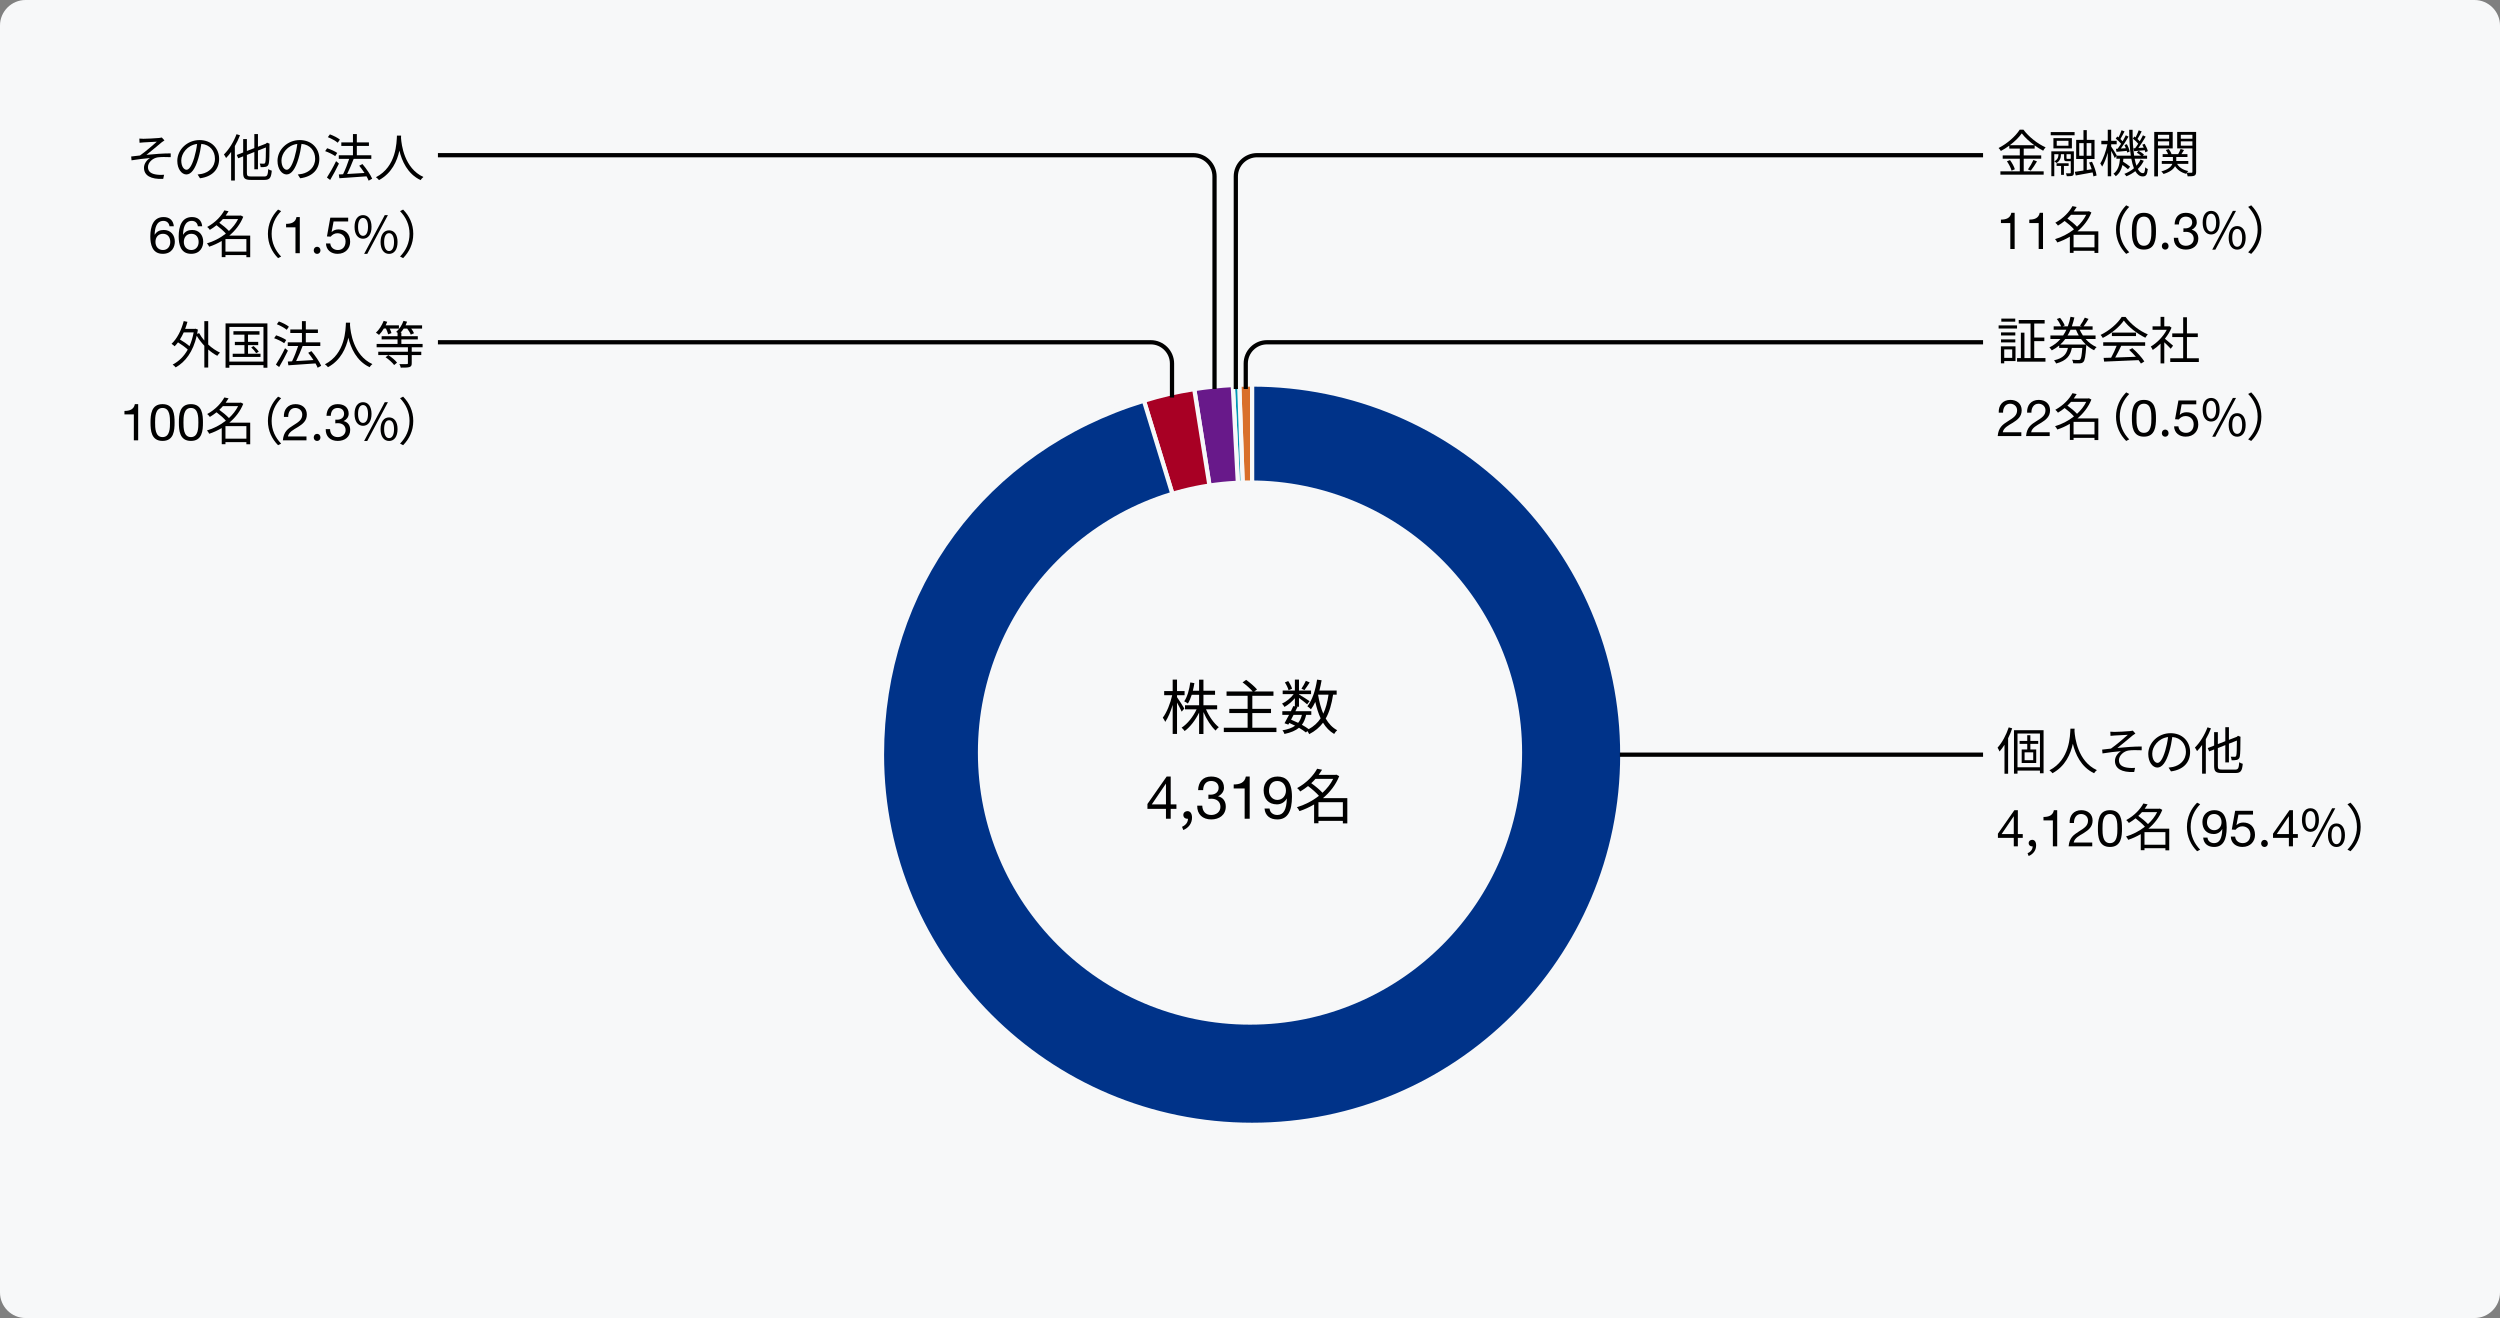 <?xml version="1.0" encoding="UTF-8"?>
<svg id="_レイヤー_1" data-name="レイヤー 1" xmlns="http://www.w3.org/2000/svg" width="588" height="310" version="1.1" viewBox="0 0 588 310">
  <rect x="0" y="0" width="588" height="310" fill="#808080" stroke="none"/>
  <g id="_レイヤー_2" data-name="レイヤー 2">
    <path d="M588,304c0,3.3-2.7,6-6,6H6c-3.3,0-6-2.7-6-6V6C0,2.7,2.7,0,6,0h576c3.3,0,6,2.7,6,6v298Z" fill="#f7f8f9" stroke-width="0"/>
  </g>
  <g id="_レイヤー_1-2" data-name="レイヤー 1">
    <g>
      <path d="M294.5,177.5l-3.038-87.009c.961-.034,2.077-.053,3.038-.053v87.062Z" fill="#d96f2b" stroke="#f7f8f9" stroke-miterlimit="10"/>
      <path d="M294.5,177.5l-4.556-86.943c.576-.03.941-.046,1.518-.066l3.038,87.009Z" fill="#0096b4" fill-rule="evenodd" stroke="#f7f8f9" stroke-miterlimit="10"/>
      <path d="M294.5,177.5l-13.62-85.991c2.849-.451,6.182-.802,9.063-.953l4.557,86.944Z" fill="#68198a" fill-rule="evenodd" stroke="#f7f8f9" stroke-miterlimit="10"/>
      <path d="M294.5,177.5l-25.455-83.258c4.23-1.293,7.466-2.04,11.835-2.732l13.62,85.99Z" fill="#a80024" fill-rule="evenodd" stroke="#f7f8f9" stroke-miterlimit="10"/>
      <path d="M294.5,177.5v-87.062c48.083,0,87.062,38.979,87.062,87.062s-38.979,87.063-87.062,87.063-87.062-38.979-87.062-87.063c0-39.236,24.086-71.787,61.608-83.258l25.454,83.258Z" fill="#003389" fill-rule="evenodd" stroke="#f7f8f9" stroke-miterlimit="10"/>
    </g>
    <circle cx="294" cy="177" r="64" fill="#f7f8f9" stroke-width="0"/>
    <g>
      <path d="M277.928,167.379c-.196-.476-.686-1.386-1.092-2.128v7.364h-1.022v-6.818c-.476,1.568-1.106,3.066-1.75,3.99-.126-.294-.378-.742-.574-.994.91-1.162,1.792-3.374,2.212-5.278h-1.89v-.98h2.002v-2.688h1.022v2.688h1.778v.98h-1.778v.462c.378.518,1.484,2.254,1.722,2.674l-.63.728ZM283.654,166.833c.7,1.652,1.876,3.318,3.01,4.2-.252.182-.574.532-.756.798-1.05-.966-2.128-2.646-2.856-4.354v5.152h-1.022v-5.026c-.854,1.764-2.114,3.402-3.402,4.34-.168-.252-.476-.616-.714-.798,1.372-.868,2.716-2.576,3.528-4.312h-2.73v-.952h3.318v-2.464h-1.736c-.252.784-.546,1.498-.91,2.058-.182-.154-.602-.42-.854-.518.742-1.092,1.19-2.758,1.428-4.452l.966.168c-.098.616-.224,1.218-.364,1.792h1.47v-2.604h1.022v2.604h2.73v.952h-2.73v2.464h3.22v.952h-2.618Z" fill="#000" stroke-width="0"/>
      <path d="M300.216,171.159v1.022h-12.376v-1.022h5.6v-3.444h-4.312v-.994h4.312v-3.066h-4.956v-1.022h6.146c-.546-.644-1.54-1.526-2.38-2.142l.84-.588c.896.644,2.016,1.596,2.562,2.254l-.658.476h4.522v1.022h-4.97v3.066h4.396v.994h-4.396v3.444h5.67Z" fill="#000" stroke-width="0"/>
      <path d="M313.544,163.389c-.35,2.268-.882,4.116-1.736,5.614.7,1.204,1.582,2.156,2.702,2.744-.238.196-.574.602-.714.882-1.078-.63-1.932-1.526-2.618-2.646-.826,1.092-1.876,1.988-3.248,2.688-.084-.182-.266-.49-.448-.728l-.322.336c-.434-.35-.994-.728-1.638-1.106-.812.672-1.918,1.134-3.416,1.456-.07-.28-.28-.658-.476-.854,1.288-.224,2.268-.574,2.982-1.092-.448-.224-.91-.448-1.372-.644l-.224.392-.896-.322c.308-.532.686-1.246,1.064-1.974h-1.582v-.868h2.016c.21-.42.406-.826.574-1.204l.364.084v-1.932c-.7.826-1.596,1.596-2.45,2.058-.126-.238-.378-.602-.574-.784.994-.448,2.058-1.316,2.744-2.226h-2.59v-.854h2.87v-2.562h.966v2.562h2.842v.854h-2.842v.07c.602.35,2.114,1.302,2.492,1.582l-.574.742c-.364-.336-1.246-1.008-1.918-1.512v2.086h-.602l.238.056c-.154.308-.308.644-.476.98h3.738v.868h-1.218c-.196.938-.518,1.708-.994,2.338.616.336,1.176.7,1.61,1.022,1.19-.658,2.114-1.498,2.8-2.548-.532-1.134-.938-2.436-1.26-3.864-.294.658-.644,1.246-1.022,1.75-.154-.196-.602-.546-.84-.714,1.176-1.47,1.904-3.808,2.282-6.272l1.064.154c-.14.826-.322,1.638-.518,2.408h4.06v.98h-.84ZM303.072,162.339c-.126-.49-.49-1.26-.868-1.834l.784-.322c.392.56.77,1.302.91,1.792l-.826.364ZM304.248,168.135c-.196.392-.406.77-.588,1.134.56.224,1.12.476,1.666.742.42-.504.7-1.12.882-1.876h-1.96ZM308.042,160.505c-.406.644-.882,1.344-1.246,1.806l-.7-.336c.336-.49.812-1.302,1.036-1.848l.91.378ZM310.016,163.431c.266,1.61.658,3.122,1.218,4.424.602-1.246.98-2.73,1.232-4.466h-2.436l-.014.042Z" fill="#000" stroke-width="0"/>
      <path d="M275.351,189.192h1.344v1.048h-1.344v2.324h-1.118v-2.324h-4.354v-1.146l4.522-6.454h.95v6.552ZM274.233,189.192v-4.858h-.028l-3.304,4.858h3.332Z" fill="#000" stroke-width="0"/>
      <path d="M278.013,194.469c.882-.392,1.4-1.078,1.4-1.904-.056.014-.098.014-.154.014-.49,0-.938-.308-.938-.909,0-.545.448-.895.966-.895.671,0,1.076.573,1.076,1.524,0,1.344-.782,2.394-2.042,2.926l-.308-.756Z" fill="#000" stroke-width="0"/>
      <path d="M284.214,186.896c.182.014.35.014.518.014,1.009,0,1.891-.546,1.891-1.625,0-1.036-.756-1.597-1.765-1.597-1.303,0-1.863.995-1.877,2.157h-1.188c.07-1.891,1.076-3.205,3.065-3.205,1.723,0,3.023.825,3.023,2.659,0,.868-.615,1.625-1.37,1.974v.028c1.203.266,1.791,1.217,1.791,2.408,0,1.989-1.552,3.023-3.415,3.023-2.017,0-3.345-1.188-3.303-3.233h1.188c.042,1.289.756,2.185,2.115,2.185,1.163,0,2.157-.714,2.157-1.919,0-1.247-.938-1.905-2.115-1.905-.238,0-.49.014-.714.042v-1.006h0Z" fill="#000" stroke-width="0"/>
      <path d="M293.929,192.565h-1.188v-7.112h-2.576v-.95c1.358,0,2.59-.364,2.856-1.862h.909v9.924h-.001Z" fill="#000" stroke-width="0"/>
      <path d="M298.605,190.171c.084.967.868,1.513,1.821,1.513,1.457,0,2.171-1.275,2.241-3.836l-.028-.028c-.448.839-1.331,1.37-2.297,1.37-2.017,0-3.135-1.356-3.135-3.317,0-1.919,1.342-3.233,3.261-3.233,1.849,0,3.401.992,3.401,4.746,0,3.43-1.034,5.347-3.443,5.347-1.667,0-2.855-.853-3.009-2.561h1.188ZM300.412,183.689c-1.415,0-1.947,1.134-1.947,2.353,0,1.092.812,2.101,1.961,2.101,1.247,0,2.031-1.008,2.031-2.185,0-1.219-.715-2.269-2.045-2.269Z" fill="#000" stroke-width="0"/>
      <path d="M316.89,193.657h-1.05v-.588h-5.74v.56h-1.022v-4.424c-1.12.658-2.282,1.19-3.444,1.568-.126-.28-.392-.714-.616-.91,1.778-.518,3.612-1.442,5.194-2.688-.616-.714-1.638-1.61-2.562-2.296-.56.448-1.162.882-1.834,1.274-.14-.238-.49-.616-.728-.798,2.296-1.246,3.892-3.038,4.704-4.55l1.162.238c-.238.392-.504.798-.798,1.204h3.948l.196-.056.686.364c-.826,2.072-2.198,3.794-3.822,5.166h5.726v5.936h0ZM309.4,183.185c-.308.35-.63.7-.994,1.022.938.658,2.002,1.554,2.646,2.254,1.036-.952,1.918-2.058,2.52-3.276h-4.172ZM315.84,192.117v-3.444h-5.74v3.444h5.74Z" fill="#000" stroke-width="0"/>
    </g>
    <g>
      <path d="M473.268,171.304c-.264.792-.588,1.584-.96,2.328v8.352h-.852v-6.816c-.372.588-.756,1.128-1.164,1.584-.072-.192-.312-.684-.468-.9,1.068-1.164,2.028-2.964,2.628-4.776l.816.228ZM480.648,171.748v10.116h-.852v-.612h-5.28v.708h-.828v-10.212h6.96ZM479.796,180.46v-7.932h-5.28v7.932h5.28ZM477.54,174.952v1.32h1.38v3.192h-3.42v-3.192h1.308v-1.32h-1.8v-.684h1.8v-1.356h.732v1.356h1.848v.684h-1.848ZM478.212,176.944h-2.028v1.86h2.028v-1.86Z" fill="#000" stroke-width="0"/>
      <path d="M487.944,171.388c-.012.156-.012.348-.024.552.108,1.584.756,7.128,5.268,9.192-.252.192-.528.492-.66.732-3.096-1.464-4.416-4.536-4.992-6.936-.528,2.4-1.764,5.292-4.8,6.936-.156-.216-.444-.504-.72-.684,4.86-2.484,4.86-8.208,4.944-9.792h.984Z" fill="#000" stroke-width="0"/>
      <path d="M497.292,172.144c.528,0,3-.108,3.696-.192.276-.024.504-.072.648-.108l.612.684c-.168.096-.48.312-.648.444-.888.744-2.628,2.196-3.588,2.952,1.824-.192,3.984-.348,5.712-.348v.888c-1.176-.06-2.328-.048-3.048.048-1.164.168-2.304,1.164-2.304,2.292,0,1.212.972,1.62,2.064,1.764.708.096,1.296.072,1.728.036l-.204.972c-2.928.132-4.524-.792-4.524-2.628,0-1.032.78-1.896,1.392-2.268-1.284.108-2.88.288-4.32.528l-.084-.9c.648-.072,1.464-.168,2.076-.24,1.296-.9,3.204-2.568,3.96-3.24-.528.036-2.64.132-3.156.168-.3.024-.66.06-.912.084l-.048-.984c.288.036.589.048.948.048Z" fill="#000" stroke-width="0"/>
      <path d="M510.613,181.432l-.564-.888c.384-.036.756-.096,1.032-.156,1.536-.348,3.048-1.488,3.048-3.564,0-1.812-1.164-3.312-3.204-3.48-.156,1.116-.384,2.34-.72,3.456-.732,2.472-1.68,3.732-2.796,3.732-1.068,0-2.136-1.224-2.136-3.204,0-2.604,2.316-4.884,5.244-4.884,2.808,0,4.596,1.98,4.596,4.416,0,2.52-1.656,4.2-4.5,4.572ZM507.445,179.428c.564,0,1.2-.804,1.812-2.832.3-.996.54-2.136.672-3.24-2.304.288-3.72,2.256-3.72,3.888-.001,1.512.696,2.184,1.236,2.184Z" fill="#000" stroke-width="0"/>
      <path d="M520.021,171.316c-.336.864-.744,1.728-1.212,2.544v8.1h-.876v-6.732c-.372.528-.78,1.02-1.188,1.44-.096-.192-.348-.648-.504-.84,1.176-1.152,2.292-2.94,2.964-4.764l.816.252ZM525.708,181.012c.732,0,.852-.324.96-1.74.216.156.564.312.828.372-.156,1.644-.432,2.172-1.752,2.172h-3.132c-1.428,0-1.848-.336-1.848-1.644v-3.9l-1.164.456-.348-.78,1.512-.588v-3.156h.876v2.808l1.752-.684v-3.288h.852v2.976l1.86-.72.12-.108.156-.132.612.252-.036.156c0,2.16-.036,3.888-.144,4.392-.096.552-.348.78-.72.876-.324.084-.852.096-1.212.084-.024-.264-.108-.624-.216-.84.325.024.756.024.913.024.216,0,.336-.048.408-.36.096-.324.12-1.584.132-3.456l-1.872.732v4.404h-.852v-4.068l-1.752.696v4.224c0,.684.156.84,1.008.84h3.059Z" fill="#000" stroke-width="0"/>
      <path d="M474.6,196.169h1.152v.898h-1.152v1.992h-.958v-1.992h-3.732v-.982l3.875-5.532h.815v5.616ZM473.641,196.169v-4.164h-.024l-2.832,4.164h2.856Z" fill="#000" stroke-width="0"/>
      <path d="M476.881,200.691c.756-.336,1.2-.924,1.2-1.632-.048.012-.084.012-.132.012-.42,0-.804-.264-.804-.779,0-.468.384-.767.828-.767.575,0,.922.492.922,1.307,0,1.152-.671,2.052-1.75,2.508l-.264-.649Z" fill="#000" stroke-width="0"/>
      <path d="M483.852,199.059h-1.019v-6.096h-2.208v-.814c1.164,0,2.22-.312,2.448-1.596h.779v8.506h0Z" fill="#000" stroke-width="0"/>
      <path d="M486.781,193.564c-.084-1.728.935-3.011,2.735-3.011,1.489,0,2.663.863,2.663,2.447,0,1.5-1.007,2.256-2.063,2.917-1.069.648-2.185,1.188-2.389,2.245h4.368v.899h-5.555c.168-2.015,1.187-2.735,2.387-3.479,1.441-.888,2.173-1.416,2.173-2.593,0-.924-.745-1.536-1.645-1.536-1.188,0-1.692,1.092-1.657,2.112h-1.017Z" fill="#000" stroke-width="0"/>
      <path d="M496.26,190.553c2.664,0,2.831,2.447,2.831,4.331,0,1.872-.168,4.319-2.831,4.319s-2.831-2.447-2.831-4.319c0-1.884.168-4.331,2.831-4.331ZM496.26,198.305c1.741,0,1.753-2.161,1.753-3.433,0-1.26-.012-3.421-1.753-3.421s-1.753,2.161-1.753,3.421c0,1.272.013,3.433,1.753,3.433Z" fill="#000" stroke-width="0"/>
      <path d="M510.204,199.996h-.9v-.504h-4.92v.48h-.876v-3.792c-.96.564-1.956,1.02-2.952,1.344-.108-.24-.336-.612-.528-.78,1.524-.444,3.096-1.236,4.452-2.304-.528-.612-1.404-1.38-2.196-1.968-.48.384-.996.756-1.572,1.092-.12-.204-.42-.528-.624-.684,1.968-1.068,3.336-2.604,4.032-3.9l.996.204c-.204.336-.432.684-.684,1.032h3.384l.168-.048.588.312c-.708,1.776-1.884,3.252-3.276,4.428h4.908v5.088ZM503.784,191.02c-.264.3-.54.6-.852.876.804.564,1.716,1.332,2.268,1.932.888-.816,1.644-1.764,2.16-2.808h-3.576ZM509.304,198.676v-2.952h-4.92v2.952h4.92Z" fill="#000" stroke-width="0"/>
      <path d="M516.756,188.788l.72.372c-1.38,1.428-2.232,3.204-2.232,5.34s.852,3.912,2.232,5.34l-.72.372c-1.44-1.464-2.388-3.372-2.388-5.712s.948-4.248,2.388-5.712Z" fill="#000" stroke-width="0"/>
      <path d="M519.204,197.008c.072.828.744,1.297,1.561,1.297,1.249,0,1.861-1.093,1.921-3.288l-.024-.024c-.384.719-1.14,1.175-1.969,1.175-1.729,0-2.687-1.163-2.687-2.843,0-1.645,1.151-2.771,2.795-2.771,1.584,0,2.915.851,2.915,4.068,0,2.94-.887,4.583-2.951,4.583-1.429,0-2.447-.731-2.579-2.195h1.018v-.002ZM520.752,191.451c-1.212,0-1.668.972-1.668,2.017,0,.936.696,1.801,1.681,1.801,1.068,0,1.741-.864,1.741-1.873-.001-1.044-.613-1.945-1.754-1.945Z" fill="#000" stroke-width="0"/>
      <path d="M529.908,191.595h-3.432l-.456,2.448.024.024c.372-.419,1.009-.611,1.585-.611,1.513,0,2.747.971,2.747,2.915,0,1.441-.995,2.831-2.975,2.831-1.477,0-2.675-.899-2.711-2.435h1.019c.06.876.768,1.537,1.789,1.537.972,0,1.801-.66,1.801-2.017,0-1.128-.781-1.933-1.921-1.933-.648,0-1.188.324-1.585.804l-.875-.048.791-4.415h4.201v.9h-.002Z" fill="#000" stroke-width="0"/>
      <path d="M531.817,198.388c0-.504.36-.851.791-.851s.791.348.791.85c0,.492-.36.828-.791.828-.431,0-.791-.336-.791-.827Z" fill="#000" stroke-width="0"/>
      <path d="M539.303,196.169h1.152v.898h-1.152v1.992h-.958v-1.992h-3.732v-.982l3.876-5.532h.815v5.616h0ZM538.345,196.169v-4.164h-.024l-2.832,4.164h2.856Z" fill="#000" stroke-width="0"/>
      <path d="M541.417,192.856c0-1.765.791-2.76,1.991-2.76,1.213,0,2.003.995,2.003,2.76,0,1.776-.791,2.795-2.003,2.795-1.2,0-1.991-1.019-1.991-2.795ZM544.585,192.856c0-1.405-.48-2.089-1.177-2.089-.685,0-1.165.684-1.165,2.089s.48,2.112,1.165,2.112c.697,0,1.177-.708,1.177-2.112ZM548.52,190.097h.745l-4.859,9.119h-.732l4.846-9.119ZM547.537,196.432c0-1.764.802-2.759,2.003-2.759s1.991.995,1.991,2.759c0,1.777-.791,2.784-1.991,2.784s-2.003-1.007-2.003-2.784ZM550.705,196.432c0-1.403-.48-2.089-1.165-2.089-.697,0-1.165.685-1.165,2.089s.468,2.113,1.165,2.113c.685,0,1.165-.709,1.165-2.113Z" fill="#000" stroke-width="0"/>
      <path d="M552.84,200.212l-.72-.372c1.38-1.428,2.232-3.204,2.232-5.34s-.852-3.912-2.232-5.34l.72-.372c1.44,1.464,2.388,3.372,2.388,5.712s-.948,4.248-2.388,5.712Z" fill="#000" stroke-width="0"/>
    </g>
    <g>
      <path d="M474.408,77.264h-4.332v-.732h4.332v.732ZM474.048,84.92h-2.652v.54h-.78v-4.008h3.432v3.468ZM474,78.896h-3.36v-.708h3.36v.708ZM470.64,79.82h3.36v.708h-3.36v-.708ZM473.988,75.656h-3.276v-.72h3.276v.72ZM471.396,82.184v1.992h1.872v-1.992h-1.872ZM481.092,84.212v.852h-6.684v-.852h.9v-5.964h.84v5.964h1.44v-8.124h-2.784v-.828h6.096v.828h-2.448v3.3h2.376v.84h-2.376v3.984s2.64,0,2.64,0Z" fill="#000" stroke-width="0"/>
      <path d="M490.536,79.736c.732.828,1.608,1.488,2.58,1.908-.204.168-.48.504-.588.732-.66-.312-1.272-.732-1.824-1.236,0,.084-.012.204-.024.276-.156,2.4-.336,3.348-.66,3.696-.216.228-.432.312-.804.336-.312.024-.948.024-1.596-.012-.024-.252-.12-.612-.276-.828.636.06,1.26.06,1.488.06.216,0,.324-.012.444-.12.216-.216.348-.936.48-2.712h-2.46c-.336,1.764-1.176,2.988-3.684,3.66-.084-.204-.336-.576-.504-.744,2.244-.516,2.964-1.524,3.264-2.916h-2.052v-.576c-.516.432-1.092.828-1.74,1.152-.12-.192-.372-.528-.564-.696,1.056-.516,1.908-1.188,2.592-1.98h-2.352v-.828h2.988c.288-.432.552-.888.768-1.356h-2.988v-.792h1.764c-.204-.504-.612-1.212-1.02-1.728l.756-.276c.444.54.912,1.296,1.104,1.788l-.504.216h1.224c.276-.72.48-1.476.636-2.256l.912.168c-.168.72-.36,1.416-.6,2.088h2.352l-.432-.168c.384-.504.876-1.308,1.128-1.884l.876.3c-.36.624-.792,1.272-1.164,1.752h2.124v.792h-3.036c.216.468.468.924.756,1.356h2.976v.828h-2.34ZM490.596,81.032c-.42-.384-.792-.828-1.128-1.296h-3.72c-.348.468-.732.9-1.164,1.296h6.012ZM486.984,77.552c-.204.468-.432.924-.696,1.356h2.64c-.252-.432-.468-.888-.66-1.356h-1.284Z" fill="#000" stroke-width="0"/>
      <path d="M499.932,74.54c1.26,1.764,3.348,3.324,5.232,4.104-.204.216-.42.528-.576.792-1.848-.9-3.948-2.496-5.064-4.044-.972,1.44-2.916,3.084-4.956,4.092-.096-.204-.324-.528-.516-.708,2.052-.984,4.044-2.712,4.968-4.236h.912ZM494.676,80.504h9.864v.828h-5.628c-.42.888-.936,1.92-1.416,2.76,1.488-.048,3.18-.108,4.86-.18-.492-.564-1.056-1.152-1.584-1.62l.756-.408c1.104.948,2.268,2.244,2.82,3.132l-.804.492c-.144-.24-.324-.516-.552-.804-2.94.144-6.048.276-8.1.348l-.12-.876c.516-.012,1.116-.024,1.764-.048.456-.828.972-1.92,1.296-2.796h-3.156v-.828h0ZM502.392,78.224v.816h-5.676v-.816h5.676Z" fill="#000" stroke-width="0"/>
      <path d="M510.552,82.028c-.312-.348-.972-1.02-1.512-1.524v4.968h-.876v-4.656c-.6.6-1.224,1.104-1.836,1.5-.096-.228-.324-.636-.468-.804,1.428-.828,2.928-2.34,3.756-3.936h-3.336v-.816h1.884v-2.232h.876v2.232h1.044l.156-.036.504.336c-.372.924-.924,1.812-1.56,2.616.564.444,1.62,1.368,1.92,1.632l-.552.72ZM517.164,84.26v.876h-6.72v-.876h3.036v-4.98h-2.568v-.864h2.568v-3.804h.888v3.804h2.556v.864h-2.556v4.98h2.796Z" fill="#000" stroke-width="0"/>
      <path d="M470.101,97.064c-.084-1.728.935-3.011,2.735-3.011,1.489,0,2.663.863,2.663,2.447,0,1.5-1.007,2.256-2.063,2.917-1.068.648-2.185,1.188-2.389,2.245h4.368v.899h-5.555c.168-2.015,1.187-2.735,2.387-3.479,1.441-.888,2.173-1.416,2.173-2.593,0-.924-.744-1.536-1.645-1.536-1.188,0-1.693,1.092-1.657,2.112h-1.017Z" fill="#000" stroke-width="0"/>
      <path d="M476.773,97.064c-.084-1.728.935-3.011,2.735-3.011,1.489,0,2.663.863,2.663,2.447,0,1.5-1.006,2.256-2.063,2.917-1.068.648-2.185,1.188-2.389,2.245h4.368v.899h-5.555c.168-2.015,1.187-2.735,2.387-3.479,1.441-.888,2.173-1.416,2.173-2.593,0-.924-.744-1.536-1.645-1.536-1.188,0-1.693,1.092-1.657,2.112h-1.017Z" fill="#000" stroke-width="0"/>
      <path d="M493.524,103.496h-.9v-.504h-4.92v.48h-.876v-3.792c-.96.564-1.956,1.02-2.952,1.344-.108-.24-.336-.612-.528-.78,1.524-.444,3.096-1.236,4.452-2.304-.528-.612-1.404-1.38-2.196-1.968-.48.384-.996.756-1.572,1.092-.12-.204-.42-.528-.624-.684,1.968-1.068,3.336-2.604,4.032-3.9l.996.204c-.204.336-.432.684-.684,1.032h3.384l.168-.048.588.312c-.708,1.776-1.884,3.252-3.276,4.428h4.908v5.088ZM487.104,94.52c-.264.3-.54.6-.852.876.804.564,1.716,1.332,2.268,1.932.888-.816,1.644-1.764,2.16-2.808h-3.576ZM492.624,102.176v-2.952h-4.92v2.952h4.92Z" fill="#000" stroke-width="0"/>
      <path d="M500.076,92.288l.72.372c-1.38,1.428-2.232,3.204-2.232,5.34s.852,3.912,2.232,5.34l-.72.372c-1.44-1.464-2.388-3.372-2.388-5.712s.948-4.248,2.388-5.712Z" fill="#000" stroke-width="0"/>
      <path d="M504.252,94.053c2.664,0,2.831,2.447,2.831,4.331,0,1.872-.168,4.319-2.831,4.319s-2.831-2.447-2.831-4.319c0-1.884.168-4.331,2.831-4.331ZM504.252,101.805c1.741,0,1.753-2.161,1.753-3.433,0-1.26-.012-3.421-1.753-3.421s-1.753,2.161-1.753,3.421c0,1.272.012,3.433,1.753,3.433Z" fill="#000" stroke-width="0"/>
      <path d="M508.465,101.888c0-.504.36-.851.792-.851s.791.348.791.85c0,.492-.359.828-.791.828s-.792-.336-.792-.827Z" fill="#000" stroke-width="0"/>
      <path d="M516.564,95.095h-3.432l-.456,2.448.024.024c.372-.419,1.008-.611,1.584-.611,1.513,0,2.748.971,2.748,2.915,0,1.441-.995,2.831-2.976,2.831-1.477,0-2.675-.899-2.711-2.435h1.018c.06.876.768,1.537,1.789,1.537.972,0,1.801-.66,1.801-2.017,0-1.128-.78-1.933-1.921-1.933-.648,0-1.188.324-1.584.804l-.875-.048.791-4.415h4.201v.9h0Z" fill="#000" stroke-width="0"/>
      <path d="M518.065,96.356c0-1.765.791-2.76,1.991-2.76,1.213,0,2.003.995,2.003,2.76,0,1.776-.791,2.795-2.003,2.795-1.201,0-1.991-1.019-1.991-2.795ZM521.233,96.356c0-1.405-.48-2.089-1.177-2.089-.685,0-1.165.684-1.165,2.089s.48,2.112,1.165,2.112c.697,0,1.177-.708,1.177-2.112ZM525.167,93.597h.745l-4.859,9.119h-.732l4.846-9.119ZM524.185,99.932c0-1.764.802-2.759,2.003-2.759s1.991.995,1.991,2.759c0,1.777-.791,2.784-1.991,2.784s-2.003-1.007-2.003-2.784ZM527.353,99.932c0-1.403-.48-2.089-1.165-2.089-.697,0-1.165.685-1.165,2.089s.468,2.113,1.165,2.113c.685,0,1.165-.709,1.165-2.113Z" fill="#000" stroke-width="0"/>
      <path d="M529.488,103.712l-.72-.372c1.38-1.428,2.232-3.204,2.232-5.34s-.852-3.912-2.232-5.34l.72-.372c1.44,1.464,2.388,3.372,2.388,5.712s-.948,4.248-2.388,5.712Z" fill="#000" stroke-width="0"/>
    </g>
    <g>
      <path d="M48.972,81.036c.852.804,1.824,1.464,2.772,1.896-.204.168-.48.516-.636.756-.72-.372-1.452-.888-2.136-1.488v4.248h-.912v-5.124c-.684-.732-1.308-1.536-1.788-2.352-.876,3.78-2.676,6.168-4.956,7.44-.156-.204-.492-.528-.708-.66,1.428-.744,2.652-1.908,3.552-3.528-.552-.528-1.464-1.2-2.292-1.704-.252.336-.516.648-.792.924-.144-.156-.528-.444-.732-.576,1.32-1.224,2.316-3.204,2.868-5.352l.876.18c-.156.564-.336,1.128-.54,1.656h2.256l.168-.048.576.216c-.048.348-.12.684-.18,1.008l.468-.18c.324.6.744,1.188,1.224,1.752v-4.572h.912v5.508ZM43.212,78.18c-.276.6-.564,1.164-.888,1.668.78.456,1.668,1.056,2.244,1.572.42-.948.756-2.028.984-3.24h-2.34Z" fill="#000" stroke-width="0"/>
      <path d="M62.892,76.068v10.416h-.924v-.6h-8.028v.6h-.888v-10.416h9.84ZM61.968,85.056v-8.16h-8.028v8.16h8.028ZM61.272,83.196v.756h-6.54v-.756h2.76v-2.016h-2.256v-.768h2.256v-1.704h-2.592v-.804h6.132v.804h-2.7v1.704h2.4v.768h-2.4v2.016h2.94ZM59.652,81.396c.444.384.972.936,1.212,1.308l-.612.36c-.228-.372-.732-.948-1.164-1.356l.564-.312Z" fill="#000" stroke-width="0"/>
      <path d="M66.84,80.724c-.504-.384-1.536-.888-2.364-1.176l.468-.684c.804.264,1.848.72,2.376,1.104l-.48.756ZM67.716,82.476c-.6,1.26-1.392,2.736-2.064,3.852l-.756-.576c.612-.936,1.5-2.484,2.148-3.852l.672.576ZM67.44,77.568c-.492-.42-1.5-.984-2.328-1.308l.48-.66c.828.3,1.848.804,2.352,1.236l-.504.732ZM74.712,86.496c-.12-.3-.288-.648-.504-1.02-2.316.18-4.728.336-6.384.444l-.132-.888.996-.048c.504-1.02,1.08-2.472,1.44-3.612h-2.448v-.852h3.336v-2.196h-2.736v-.84h2.736v-1.956h.912v1.956h2.844v.84h-2.844v2.196h3.408v.852h-4.152c-.444,1.14-1.008,2.508-1.536,3.552,1.236-.06,2.664-.144,4.08-.24-.384-.588-.816-1.188-1.236-1.704l.756-.396c.9,1.056,1.884,2.496,2.292,3.444l-.828.468Z" fill="#000" stroke-width="0"/>
      <path d="M82.344,75.888c-.012.156-.012.348-.024.552.108,1.584.756,7.128,5.268,9.192-.252.192-.528.492-.66.732-3.096-1.464-4.416-4.536-4.992-6.936-.528,2.4-1.764,5.292-4.8,6.936-.156-.216-.444-.504-.72-.684,4.86-2.484,4.86-8.208,4.944-9.792,0,0,.984,0,.984,0Z" fill="#000" stroke-width="0"/>
      <path d="M90.276,77.28c-.336.564-.72,1.08-1.128,1.488-.156-.144-.528-.396-.732-.516.744-.684,1.416-1.74,1.824-2.784l.84.216c-.108.288-.228.564-.372.84h3.12v.756h-2.172c.192.372.36.792.42,1.068l-.78.288c-.084-.36-.3-.9-.516-1.356h-.504ZM96.84,81.672v1.056h2.244v.78h-2.244v1.92c0,.528-.12.756-.528.9-.396.132-1.056.144-2.052.144-.048-.264-.192-.6-.324-.84.816.024,1.524.024,1.74,0,.216,0,.264-.048.264-.216v-1.908h-6.972v-.78h6.972v-1.056h-7.356v-.78h4.92v-1.068h-3.744v-.756h3.744v-.804c-.12-.084-.252-.156-.324-.204.732-.624,1.38-1.596,1.716-2.592l.852.192c-.108.3-.216.576-.36.864h3.888v.756h-2.556c.276.372.528.792.66,1.092l-.768.336c-.132-.396-.48-.972-.84-1.428h-.816c-.228.348-.48.684-.744.96h.192v.828h3.864v.756h-3.864v1.068h4.992v.78s-2.556,0-2.556,0ZM91.332,83.52c.756.48,1.656,1.224,2.052,1.776l-.684.564c-.384-.552-1.248-1.32-2.016-1.836l.648-.504Z" fill="#000" stroke-width="0"/>
      <path d="M32.496,103.559h-1.018v-6.096h-2.208v-.814c1.164,0,2.22-.312,2.448-1.596h.779v8.506h0Z" fill="#000" stroke-width="0"/>
      <path d="M38.232,95.053c2.664,0,2.831,2.447,2.831,4.331,0,1.872-.168,4.319-2.831,4.319s-2.831-2.447-2.831-4.319c0-1.884.168-4.331,2.831-4.331ZM38.232,102.805c1.741,0,1.753-2.161,1.753-3.433,0-1.26-.012-3.421-1.753-3.421s-1.753,2.161-1.753,3.421c0,1.272.013,3.433,1.753,3.433Z" fill="#000" stroke-width="0"/>
      <path d="M44.904,95.053c2.664,0,2.831,2.447,2.831,4.331,0,1.872-.168,4.319-2.831,4.319s-2.831-2.447-2.831-4.319c0-1.884.168-4.331,2.831-4.331ZM44.904,102.805c1.741,0,1.753-2.161,1.753-3.433,0-1.26-.012-3.421-1.753-3.421s-1.753,2.161-1.753,3.421c0,1.272.013,3.433,1.753,3.433Z" fill="#000" stroke-width="0"/>
      <path d="M58.849,104.496h-.9v-.504h-4.92v.48h-.876v-3.792c-.96.564-1.956,1.02-2.952,1.344-.108-.24-.336-.612-.528-.78,1.524-.444,3.096-1.236,4.452-2.304-.528-.612-1.404-1.38-2.196-1.968-.48.384-.996.756-1.572,1.092-.12-.204-.42-.528-.624-.684,1.968-1.068,3.336-2.604,4.032-3.9l.996.204c-.204.336-.432.684-.684,1.032h3.384l.168-.048.588.312c-.708,1.776-1.884,3.252-3.276,4.428h4.908s0,5.088,0,5.088ZM52.428,95.52c-.264.3-.54.6-.852.876.804.564,1.716,1.332,2.268,1.932.888-.816,1.644-1.764,2.16-2.808h-3.576ZM57.948,103.176v-2.952h-4.92v2.952h4.92Z" fill="#000" stroke-width="0"/>
      <path d="M65.401,93.288l.72.372c-1.38,1.428-2.232,3.204-2.232,5.34s.852,3.912,2.232,5.34l-.72.372c-1.44-1.464-2.388-3.372-2.388-5.712s.948-4.248,2.388-5.712Z" fill="#000" stroke-width="0"/>
      <path d="M66.769,98.064c-.084-1.728.935-3.011,2.735-3.011,1.489,0,2.663.863,2.663,2.447,0,1.5-1.007,2.256-2.063,2.917-1.068.648-2.185,1.188-2.389,2.245h4.368v.899h-5.555c.168-2.015,1.187-2.735,2.387-3.479,1.441-.888,2.173-1.416,2.173-2.593,0-.924-.744-1.536-1.645-1.536-1.188,0-1.693,1.092-1.657,2.112h-1.017Z" fill="#000" stroke-width="0"/>
      <path d="M73.789,102.888c0-.504.36-.851.791-.851s.791.348.791.85c0,.492-.36.828-.791.828-.431,0-.791-.336-.791-.827Z" fill="#000" stroke-width="0"/>
      <path d="M78.864,98.701c.156.012.3.012.444.012.865,0,1.621-.468,1.621-1.393,0-.889-.648-1.369-1.513-1.369-1.117,0-1.597.852-1.609,1.849h-1.018c.06-1.621.923-2.747,2.627-2.747,1.477,0,2.591.707,2.591,2.279,0,.744-.527,1.393-1.175,1.692v.024c1.031.228,1.535,1.043,1.535,2.064,0,1.705-1.331,2.591-2.927,2.591-1.729,0-2.867-1.019-2.831-2.771h1.019c.036,1.104.648,1.873,1.813,1.873.996,0,1.849-.612,1.849-1.645,0-1.068-.804-1.633-1.813-1.633-.204,0-.42.012-.612.036v-.862h0Z" fill="#000" stroke-width="0"/>
      <path d="M83.389,97.356c0-1.765.791-2.76,1.991-2.76,1.213,0,2.003.995,2.003,2.76,0,1.776-.791,2.795-2.003,2.795-1.2,0-1.991-1.019-1.991-2.795ZM86.557,97.356c0-1.405-.48-2.089-1.177-2.089-.684,0-1.165.684-1.165,2.089s.48,2.112,1.165,2.112c.697,0,1.177-.708,1.177-2.112ZM90.492,94.597h.745l-4.859,9.119h-.733l4.847-9.119ZM89.509,100.932c0-1.764.803-2.759,2.003-2.759s1.991.995,1.991,2.759c0,1.777-.791,2.784-1.991,2.784s-2.003-1.007-2.003-2.784ZM92.677,100.932c0-1.403-.48-2.089-1.165-2.089-.697,0-1.165.685-1.165,2.089s.468,2.113,1.165,2.113c.685,0,1.165-.709,1.165-2.113Z" fill="#000" stroke-width="0"/>
      <path d="M94.812,104.712l-.72-.372c1.38-1.428,2.232-3.204,2.232-5.34s-.852-3.912-2.232-5.34l.72-.372c1.44,1.464,2.388,3.372,2.388,5.712s-.948,4.248-2.388,5.712Z" fill="#000" stroke-width="0"/>
    </g>
    <line x1="381" y1="177.5" x2="466.415" y2="177.5" fill="none" stroke="#000" stroke-miterlimit="10"/>
    <path d="M103,80.5h167.656c2.75,0,5,2.25,5,5v8" fill="none" stroke="#000" stroke-miterlimit="10"/>
    <g>
      <path d="M33.72,32.644c.528,0,3-.108,3.696-.192.276-.024.504-.072.648-.108l.612.684c-.168.096-.48.312-.648.444-.888.744-2.628,2.196-3.588,2.952,1.824-.192,3.984-.348,5.712-.348v.888c-1.176-.06-2.328-.048-3.048.048-1.164.168-2.304,1.164-2.304,2.292,0,1.212.972,1.62,2.064,1.764.708.096,1.296.072,1.728.036l-.204.972c-2.928.132-4.524-.792-4.524-2.628,0-1.032.78-1.896,1.392-2.268-1.284.108-2.88.288-4.32.528l-.084-.9c.648-.072,1.464-.168,2.076-.24,1.296-.9,3.204-2.568,3.96-3.24-.528.036-2.64.132-3.156.168-.3.024-.66.06-.912.084l-.048-.984c.288.036.588.048.948.048Z" fill="#000" stroke-width="0"/>
      <path d="M47.04,41.932l-.564-.888c.384-.036.756-.096,1.032-.156,1.536-.348,3.048-1.488,3.048-3.564,0-1.812-1.164-3.312-3.204-3.48-.156,1.116-.384,2.34-.72,3.456-.732,2.472-1.68,3.732-2.796,3.732-1.068,0-2.136-1.224-2.136-3.204,0-2.604,2.316-4.884,5.244-4.884,2.808,0,4.596,1.98,4.596,4.416,0,2.52-1.656,4.2-4.5,4.572ZM43.872,39.928c.564,0,1.2-.804,1.812-2.832.3-.996.54-2.136.672-3.24-2.304.288-3.72,2.256-3.72,3.888,0,1.512.696,2.184,1.236,2.184Z" fill="#000" stroke-width="0"/>
      <path d="M56.448,31.816c-.336.864-.744,1.728-1.212,2.544v8.1h-.876v-6.732c-.372.528-.78,1.02-1.188,1.44-.096-.192-.348-.648-.504-.84,1.176-1.152,2.292-2.94,2.964-4.764l.816.252ZM62.136,41.512c.732,0,.852-.324.96-1.74.216.156.564.312.828.372-.156,1.644-.432,2.172-1.752,2.172h-3.132c-1.428,0-1.848-.336-1.848-1.644v-3.9l-1.164.456-.348-.78,1.512-.588v-3.156h.876v2.808l1.752-.684v-3.288h.852v2.976l1.86-.72.12-.108.156-.132.612.252-.036.156c0,2.16-.036,3.888-.144,4.392-.096.552-.348.78-.72.876-.324.084-.852.096-1.212.084-.024-.264-.108-.624-.216-.84.324.024.756.024.912.024.216,0,.336-.048.408-.36.096-.324.12-1.584.132-3.456l-1.872.732v4.404h-.852v-4.068l-1.752.696v4.224c0,.684.156.84,1.008.84h3.06Z" fill="#000" stroke-width="0"/>
      <path d="M70.608,41.932l-.564-.888c.384-.036.756-.096,1.032-.156,1.536-.348,3.048-1.488,3.048-3.564,0-1.812-1.164-3.312-3.204-3.48-.156,1.116-.384,2.34-.72,3.456-.732,2.472-1.68,3.732-2.796,3.732-1.068,0-2.136-1.224-2.136-3.204,0-2.604,2.316-4.884,5.244-4.884,2.808,0,4.596,1.98,4.596,4.416,0,2.52-1.656,4.2-4.5,4.572ZM67.44,39.928c.564,0,1.2-.804,1.812-2.832.3-.996.54-2.136.672-3.24-2.304.288-3.72,2.256-3.72,3.888,0,1.512.696,2.184,1.236,2.184Z" fill="#000" stroke-width="0"/>
      <path d="M78.84,36.724c-.504-.384-1.536-.888-2.364-1.176l.468-.684c.804.264,1.848.72,2.376,1.104l-.48.756ZM79.716,38.476c-.6,1.26-1.392,2.736-2.064,3.852l-.756-.576c.612-.936,1.5-2.484,2.148-3.852l.672.576ZM79.44,33.568c-.492-.42-1.5-.984-2.328-1.308l.48-.66c.828.3,1.848.804,2.352,1.236l-.504.732ZM86.712,42.496c-.12-.3-.288-.648-.504-1.02-2.316.18-4.728.336-6.384.444l-.132-.888.996-.048c.504-1.02,1.08-2.472,1.44-3.612h-2.448v-.852h3.336v-2.196h-2.736v-.84h2.736v-1.956h.912v1.956h2.844v.84h-2.844v2.196h3.408v.852h-4.152c-.444,1.14-1.008,2.508-1.536,3.552,1.236-.06,2.664-.144,4.08-.24-.384-.588-.816-1.188-1.236-1.704l.756-.396c.9,1.056,1.884,2.496,2.292,3.444l-.828.468Z" fill="#000" stroke-width="0"/>
      <path d="M94.344,31.888c-.012.156-.012.348-.024.552.108,1.584.756,7.128,5.268,9.192-.252.192-.528.492-.66.732-3.096-1.464-4.416-4.536-4.992-6.936-.528,2.4-1.764,5.292-4.8,6.936-.156-.216-.444-.504-.72-.684,4.86-2.484,4.86-8.208,4.944-9.792h.984Z" fill="#000" stroke-width="0"/>
      <path d="M39.865,53.224c-.096-.769-.624-1.273-1.429-1.273-1.741,0-2.017,1.921-2.065,3.228l.024.024c.48-.779,1.2-1.115,2.125-1.115,1.632,0,2.603,1.187,2.603,2.759,0,1.236-.695,2.855-2.843,2.855-2.52,0-2.927-2.303-2.927-4.092,0-2.339.707-4.559,3.131-4.559,1.405,0,2.279.791,2.399,2.171h-1.018v.002ZM36.564,56.908c0,1.056.648,1.897,1.765,1.897,1.104,0,1.717-.876,1.717-1.885,0-1.056-.552-1.933-1.717-1.933-1.141,0-1.765.853-1.765,1.921Z" fill="#000" stroke-width="0"/>
      <path d="M46.537,53.224c-.096-.769-.624-1.273-1.429-1.273-1.741,0-2.017,1.921-2.065,3.228l.024.024c.48-.779,1.2-1.115,2.125-1.115,1.632,0,2.603,1.187,2.603,2.759,0,1.236-.695,2.855-2.843,2.855-2.52,0-2.927-2.303-2.927-4.092,0-2.339.707-4.559,3.131-4.559,1.405,0,2.279.791,2.399,2.171h-1.018v.002ZM43.236,56.908c0,1.056.648,1.897,1.765,1.897,1.104,0,1.717-.876,1.717-1.885,0-1.056-.552-1.933-1.717-1.933-1.141,0-1.765.853-1.765,1.921Z" fill="#000" stroke-width="0"/>
      <path d="M58.848,60.496h-.9v-.504h-4.92v.48h-.876v-3.792c-.96.564-1.956,1.02-2.952,1.344-.108-.24-.336-.612-.528-.78,1.524-.444,3.096-1.236,4.452-2.304-.528-.612-1.404-1.38-2.196-1.968-.48.384-.996.756-1.572,1.092-.12-.204-.42-.528-.624-.684,1.968-1.068,3.336-2.604,4.032-3.9l.996.204c-.204.336-.432.684-.684,1.032h3.384l.168-.048.588.312c-.708,1.776-1.884,3.252-3.276,4.428h4.908s0,5.088,0,5.088ZM52.428,51.52c-.264.3-.54.6-.852.876.804.564,1.716,1.332,2.268,1.932.888-.816,1.644-1.764,2.16-2.808h-3.576ZM57.948,59.176v-2.952h-4.92v2.952h4.92Z" fill="#000" stroke-width="0"/>
      <path d="M65.401,49.288l.72.372c-1.38,1.428-2.232,3.204-2.232,5.34s.852,3.912,2.232,5.34l-.72.372c-1.44-1.464-2.388-3.372-2.388-5.712,0-2.34.947-4.248,2.388-5.712Z" fill="#000" stroke-width="0"/>
      <path d="M70.512,59.559h-1.018v-6.096h-2.208v-.814c1.164,0,2.22-.312,2.448-1.596h.779v8.506h0Z" fill="#000" stroke-width="0"/>
      <path d="M73.789,58.888c0-.504.36-.851.791-.851s.791.348.791.85c0,.492-.36.828-.791.828-.431,0-.791-.336-.791-.827Z" fill="#000" stroke-width="0"/>
      <path d="M81.888,52.095h-3.432l-.456,2.449.024.024c.372-.419,1.008-.611,1.585-.611,1.513,0,2.747.971,2.747,2.915,0,1.441-.995,2.831-2.975,2.831-1.477,0-2.675-.899-2.711-2.435h1.018c.06.876.768,1.537,1.789,1.537.972,0,1.801-.66,1.801-2.017,0-1.128-.78-1.933-1.921-1.933-.648,0-1.188.324-1.585.804l-.875-.048.791-4.415h4.201v.899h-.001Z" fill="#000" stroke-width="0"/>
      <path d="M83.389,53.356c0-1.765.791-2.76,1.991-2.76,1.213,0,2.003.995,2.003,2.76,0,1.776-.791,2.795-2.003,2.795-1.2,0-1.991-1.019-1.991-2.795ZM86.557,53.356c0-1.405-.48-2.089-1.177-2.089-.684,0-1.165.684-1.165,2.089s.48,2.112,1.165,2.112c.697.001,1.177-.708,1.177-2.112ZM90.492,50.597h.745l-4.859,9.119h-.733l4.847-9.119ZM89.509,56.932c0-1.764.803-2.759,2.003-2.759s1.991.995,1.991,2.759c0,1.777-.791,2.784-1.991,2.784s-2.003-1.007-2.003-2.784ZM92.677,56.932c0-1.403-.48-2.089-1.165-2.089-.697,0-1.165.685-1.165,2.089s.468,2.113,1.165,2.113c.685,0,1.165-.709,1.165-2.113Z" fill="#000" stroke-width="0"/>
      <path d="M94.812,60.712l-.72-.372c1.38-1.428,2.232-3.204,2.232-5.34s-.852-3.912-2.232-5.34l.72-.372c1.44,1.464,2.388,3.372,2.388,5.712s-.948,4.248-2.388,5.712Z" fill="#000" stroke-width="0"/>
    </g>
    <path d="M103,36.5h177.656c2.75,0,5,2.25,5,5v50" fill="none" stroke="#000" stroke-miterlimit="10"/>
    <path d="M466.415,80.5h-168.415c-2.75,0-5,2.25-5,5v6" fill="none" stroke="#000" stroke-miterlimit="10"/>
    <g>
      <path d="M475.98,40.296h4.692v.792h-10.176v-.792h4.56v-2.964h-4.02v-.78h4.02v-1.608h-2.472v-.684c-.624.456-1.296.888-1.98,1.248-.096-.204-.348-.516-.54-.696,2.064-1.044,4.032-2.808,4.968-4.308h.888c1.272,1.716,3.348,3.324,5.208,4.152-.216.228-.432.528-.576.792-.66-.336-1.344-.768-2.004-1.248v.744h-2.568v1.608h4.116v.78h-4.116v2.964ZM472.752,37.656c.492.66.972,1.548,1.14,2.148l-.768.336c-.156-.6-.624-1.524-1.092-2.208l.72-.276ZM478.476,34.152c-1.176-.852-2.256-1.848-2.952-2.784-.624.9-1.632,1.896-2.808,2.784h5.76ZM476.976,39.84c.432-.588.984-1.536,1.284-2.208l.84.324c-.444.756-1.008,1.62-1.464,2.184l-.66-.3Z" fill="#000" stroke-width="0"/>
      <path d="M482.328,31.056h5.616v.756h-5.616v-.756ZM487.776,40.62c0,.372-.06.576-.336.708-.264.108-.684.12-1.332.12-.012-.192-.12-.492-.216-.684.468.012.864.012.984,0,.132,0,.168-.036.168-.156v-2.688h-.852c-.588,0-.72-.12-.72-.72v-.936h-.744v.072c0,.648-.12,1.452-1.056,2.016-.108-.144-.336-.324-.492-.42.876-.432.972-1.128.972-1.62v-.048h-.984v5.184h-.696v-5.856h5.304v5.028h0ZM487.308,34.896h-4.344v-2.4h4.344v2.4ZM485.436,39.024v2.112h-.672v-2.112h-1.056v-.624h2.832v.624s-1.104,0-1.104,0ZM486.504,33.12h-2.76v1.164h2.76v-1.164ZM486.828,37.368c.156,0,.18-.012.216-.072v-1.032h-.996v.924c0,.168.024.18.204.18h.576ZM492.372,41.484c-.036-.264-.096-.588-.192-.936-1.404.264-2.856.528-3.96.72l-.228-.852c.564-.084,1.272-.192,2.04-.312v-2.712h-1.716v-4.5h1.716v-2.28h.78v2.28h1.824v4.5h-1.824v2.592l1.152-.18c-.168-.54-.384-1.092-.612-1.572l.684-.192c.516,1.032.972,2.388,1.08,3.24l-.744.204ZM489.036,36.624h1.044v-2.952h-1.044v2.952ZM491.88,33.672h-1.104v2.952h1.104v-2.952Z" fill="#000" stroke-width="0"/>
      <path d="M504.216,37.812c-.336.72-.816,1.368-1.392,1.932.336.636.732.984,1.188.984.348,0,.48-.288.54-1.368.156.168.432.324.612.396-.144,1.344-.408,1.74-1.2,1.74-.72,0-1.284-.444-1.74-1.236-.612.48-1.32.888-2.088,1.2-.108-.144-.324-.42-.48-.564.852-.336,1.62-.78,2.244-1.32-.252-.624-.456-1.38-.612-2.244h-1.872c-.012.24-.048.468-.072.696.588.36,1.284.84,1.656,1.176l-.504.612c-.288-.276-.792-.66-1.296-1.008-.252,1.068-.696,2.004-1.572,2.64-.12-.18-.348-.456-.54-.588,1.092-.756,1.416-2.1,1.536-3.528h-.852v-.672l-.372.528c-.156-.384-.528-1.116-.852-1.716v5.988h-.804v-5.544c-.36,1.272-.828,2.496-1.32,3.264-.096-.216-.3-.552-.444-.744.684-.996,1.356-2.892,1.68-4.512h-1.428v-.816h1.512v-2.592h.804v2.592h1.296v.816h-1.296v.54c.312.432,1.128,1.74,1.308,2.076l-.048.072h3.36c-.264-1.74-.372-3.828-.384-6.084h.804c-.024,2.34.108,4.416.36,6.084h1.632c-.288-.24-.672-.516-1.008-.696l.42-.432c.456.24.996.588,1.272.864l-.252.264h.984v.72h-2.928c.12.636.264,1.188.432,1.656.396-.444.72-.936.948-1.464l.768.288ZM498.084,34.98c.252-.336.528-.744.804-1.164-.312-.384-.828-.876-1.272-1.224l.372-.492c.096.072.192.144.288.216.264-.516.552-1.188.72-1.68l.696.276c-.312.588-.672,1.296-.972,1.788.204.18.384.36.516.528.288-.492.552-.984.744-1.404l.648.312c-.516.888-1.188,1.98-1.8,2.796l1.176-.072c-.096-.264-.204-.516-.324-.744l.552-.204c.312.54.588,1.272.672,1.728l-.588.252c-.024-.12-.048-.264-.096-.408-.864.072-1.692.156-2.424.228l-.132-.708.42-.024ZM502.188,34.86c.228-.3.48-.66.72-1.056-.3-.384-.804-.864-1.26-1.212l.372-.492c.084.072.18.132.276.216.264-.516.564-1.188.732-1.68l.696.276c-.3.6-.684,1.296-.984,1.776.192.192.384.372.528.54.288-.492.552-.984.744-1.404l.648.312c-.504.852-1.14,1.883-1.716,2.67l1.272-.084c-.108-.238-.228-.477-.348-.679l.552-.227c.324.549.66,1.269.744,1.728l-.576.276c-.024-.144-.072-.312-.144-.492-.9.096-1.752.156-2.508.228l-.132-.672.384-.024Z" fill="#000" stroke-width="0"/>
      <path d="M507.552,34.896v6.588h-.876v-10.452h4.344v3.864h-3.468ZM507.552,31.704v.924h2.628v-.924s-2.628,0-2.628,0ZM510.18,34.236v-.996h-2.628v.996h2.628ZM516.528,40.416c0,.48-.096.744-.42.9-.3.144-.816.156-1.572.156-.024-.216-.132-.564-.24-.792-.048.072-.096.144-.12.204-1.176-.312-2.052-.936-2.604-1.8-.348.672-1.104,1.344-2.7,1.836-.108-.168-.348-.444-.528-.6,1.692-.468,2.352-1.152,2.592-1.776h-2.484v-.684h2.616v-.936h-2.412v-.672h1.284c-.12-.312-.324-.696-.54-.972l.696-.228c.288.372.564.864.648,1.2h1.56c.204-.372.456-.864.576-1.224l.804.264c-.204.324-.42.672-.612.96h1.416v.672h-2.628v.936h2.832v.684h-2.64c.504.852,1.404,1.44,2.628,1.68-.108.096-.24.252-.348.396.504.024.972.024,1.116.012.156,0,.204-.06.204-.228v-5.496h-3.576v-3.876h4.452v9.384ZM512.928,31.704v.924h2.724v-.924s-2.724,0-2.724,0ZM515.652,34.26v-1.02h-2.724v1.02h2.724Z" fill="#000" stroke-width="0"/>
      <path d="M473.844,58.559h-1.018v-6.096h-2.208v-.814c1.164,0,2.22-.312,2.448-1.596h.779v8.506h0Z" fill="#000" stroke-width="0"/>
      <path d="M480.516,58.559h-1.019v-6.096h-2.208v-.814c1.164,0,2.22-.312,2.448-1.596h.779v8.506h0Z" fill="#000" stroke-width="0"/>
      <path d="M493.524,59.496h-.9v-.504h-4.92v.48h-.876v-3.792c-.96.564-1.956,1.02-2.952,1.344-.108-.24-.336-.612-.528-.78,1.524-.444,3.096-1.236,4.452-2.304-.528-.612-1.404-1.38-2.196-1.968-.48.384-.996.756-1.572,1.092-.12-.204-.42-.528-.624-.684,1.968-1.068,3.336-2.604,4.032-3.9l.996.204c-.204.336-.432.684-.684,1.032h3.384l.168-.048.588.312c-.708,1.776-1.884,3.252-3.276,4.428h4.908v5.088ZM487.104,50.52c-.264.3-.54.6-.852.876.804.564,1.716,1.332,2.268,1.932.888-.816,1.644-1.764,2.16-2.808h-3.576ZM492.624,58.176v-2.952h-4.92v2.952h4.92Z" fill="#000" stroke-width="0"/>
      <path d="M500.076,48.288l.72.372c-1.38,1.428-2.232,3.204-2.232,5.34s.852,3.912,2.232,5.34l-.72.372c-1.44-1.464-2.388-3.372-2.388-5.712s.948-4.248,2.388-5.712Z" fill="#000" stroke-width="0"/>
      <path d="M504.252,50.053c2.664,0,2.831,2.447,2.831,4.331,0,1.872-.168,4.319-2.831,4.319s-2.831-2.447-2.831-4.319c0-1.884.168-4.331,2.831-4.331ZM504.252,57.805c1.741,0,1.753-2.161,1.753-3.433,0-1.26-.012-3.421-1.753-3.421s-1.753,2.161-1.753,3.421c0,1.272.012,3.433,1.753,3.433Z" fill="#000" stroke-width="0"/>
      <path d="M508.465,57.888c0-.504.36-.851.792-.851s.791.348.791.85c0,.492-.359.828-.791.828s-.792-.336-.792-.827Z" fill="#000" stroke-width="0"/>
      <path d="M513.54,53.701c.156.012.3.012.444.012.864,0,1.621-.468,1.621-1.393,0-.889-.648-1.369-1.513-1.369-1.116,0-1.597.852-1.609,1.849h-1.018c.06-1.621.923-2.747,2.627-2.747,1.477,0,2.591.707,2.591,2.279,0,.744-.527,1.393-1.175,1.692v.024c1.031.228,1.535,1.043,1.535,2.064,0,1.705-1.331,2.591-2.927,2.591-1.729,0-2.867-1.019-2.831-2.771h1.019c.036,1.104.648,1.873,1.812,1.873.997,0,1.849-.612,1.849-1.645,0-1.068-.804-1.633-1.813-1.633-.204,0-.42.012-.612.036v-.862h0Z" fill="#000" stroke-width="0"/>
      <path d="M518.065,52.356c0-1.765.791-2.76,1.991-2.76,1.213,0,2.003.995,2.003,2.76,0,1.776-.791,2.795-2.003,2.795-1.201,0-1.991-1.019-1.991-2.795ZM521.233,52.356c0-1.405-.48-2.089-1.177-2.089-.685,0-1.165.684-1.165,2.089s.48,2.112,1.165,2.112c.697.001,1.177-.708,1.177-2.112ZM525.167,49.597h.745l-4.859,9.119h-.732l4.846-9.119ZM524.185,55.932c0-1.764.802-2.759,2.003-2.759s1.991.995,1.991,2.759c0,1.777-.791,2.784-1.991,2.784s-2.003-1.007-2.003-2.784ZM527.353,55.932c0-1.403-.48-2.089-1.165-2.089-.697,0-1.165.685-1.165,2.089s.468,2.113,1.165,2.113c.685,0,1.165-.709,1.165-2.113Z" fill="#000" stroke-width="0"/>
      <path d="M529.488,59.712l-.72-.372c1.38-1.428,2.232-3.204,2.232-5.34s-.852-3.912-2.232-5.34l.72-.372c1.44,1.464,2.388,3.372,2.388,5.712s-.948,4.248-2.388,5.712Z" fill="#000" stroke-width="0"/>
    </g>
    <path d="M466.415,36.5h-170.75c-2.75,0-5,2.25-5,5v50" fill="none" stroke="#000" stroke-miterlimit="10"/>
  </g>
</svg>